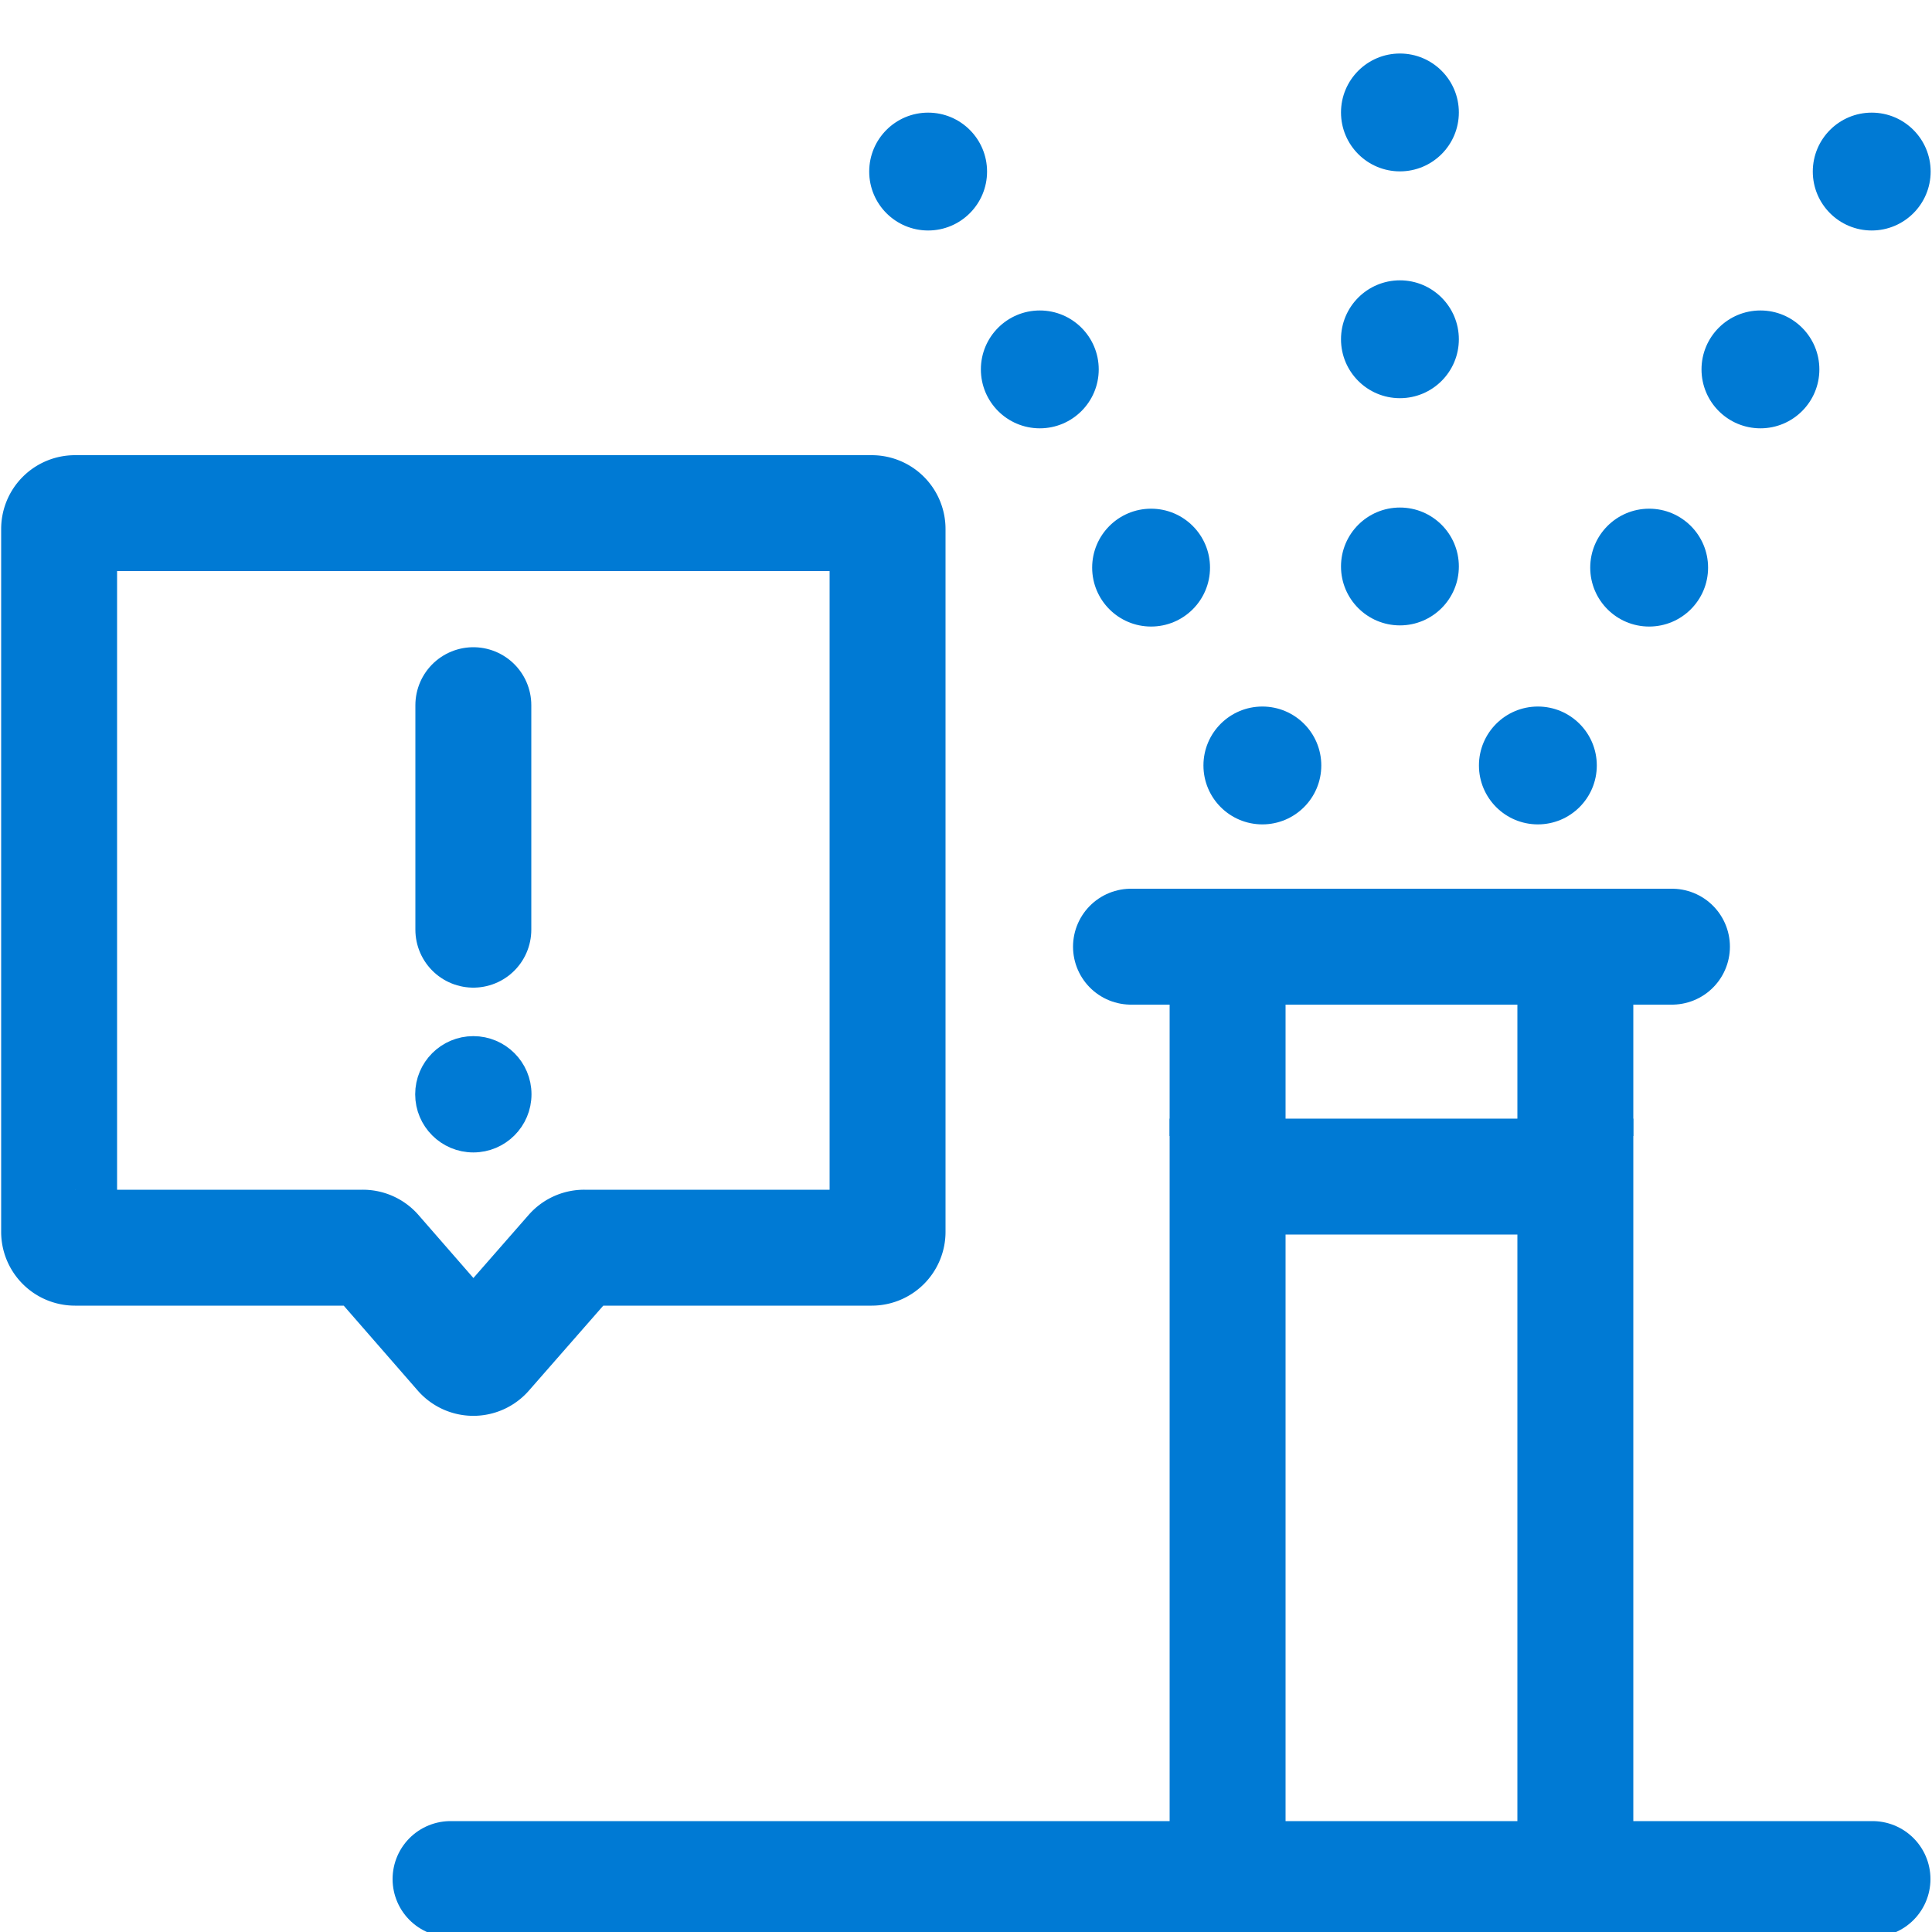 <?xml version="1.0" encoding="UTF-8"?> <svg xmlns="http://www.w3.org/2000/svg" id="Layer_1" data-name="Layer 1" width="50" height="50" viewBox="0 0 50 50"><defs><style>.cls-1,.cls-2{fill:none;stroke-width:3px;}.cls-1,.cls-2,.cls-3,.cls-4{stroke:#007ad4;stroke-miterlimit:10;}.cls-2{stroke-linecap:round;}.cls-3,.cls-4{fill:#007ad4;}.cls-3{stroke-width:0.75px;}.cls-4{stroke-width:0.25px;}</style></defs><polyline class="cls-1" points="31.77 48.63 31.77 30.45 40.77 30.45 40.77 48.63"></polyline><line class="cls-1" x1="31.77" y1="25" x2="31.77" y2="29.4"></line><line class="cls-1" x1="40.77" y1="29.4" x2="40.77" y2="25"></line><line class="cls-2" x1="29.27" y1="24.5" x2="43.27" y2="24.5"></line><line class="cls-2" x1="48.46" y1="48.63" x2="11.66" y2="48.63"></line><path class="cls-1" d="M22.56,32.29H15.12a.41.41,0,0,0-.31.14L12.56,35a.41.41,0,0,1-.62,0L9.7,32.43a.41.41,0,0,0-.31-.14H1.94a.41.41,0,0,1-.41-.42V13.69a.41.41,0,0,1,.41-.41H22.56a.41.41,0,0,1,.41.41V31.87A.41.41,0,0,1,22.56,32.29Z"></path><line class="cls-2" x1="12.25" y1="18.25" x2="12.25" y2="24.06"></line><circle class="cls-3" cx="12.25" cy="28.32" r="1.13"></circle><circle class="cls-4" cx="32.67" cy="19.81" r="1.4"></circle><circle class="cls-4" cx="29.79" cy="14.69" r="1.4"></circle><circle class="cls-4" cx="26.91" cy="9.56" r="1.4"></circle><circle class="cls-4" cx="24.02" cy="4.44" r="1.4"></circle><circle class="cls-4" cx="36.23" cy="14.66" r="1.4"></circle><circle class="cls-4" cx="36.23" cy="8.78" r="1.4"></circle><circle class="cls-4" cx="36.23" cy="2.91" r="1.4"></circle><circle class="cls-4" cx="39.8" cy="19.81" r="1.4"></circle><circle class="cls-4" cx="42.68" cy="14.69" r="1.4"></circle><circle class="cls-4" cx="45.56" cy="9.56" r="1.4"></circle><circle class="cls-4" cx="48.44" cy="4.44" r="1.4"></circle></svg> 